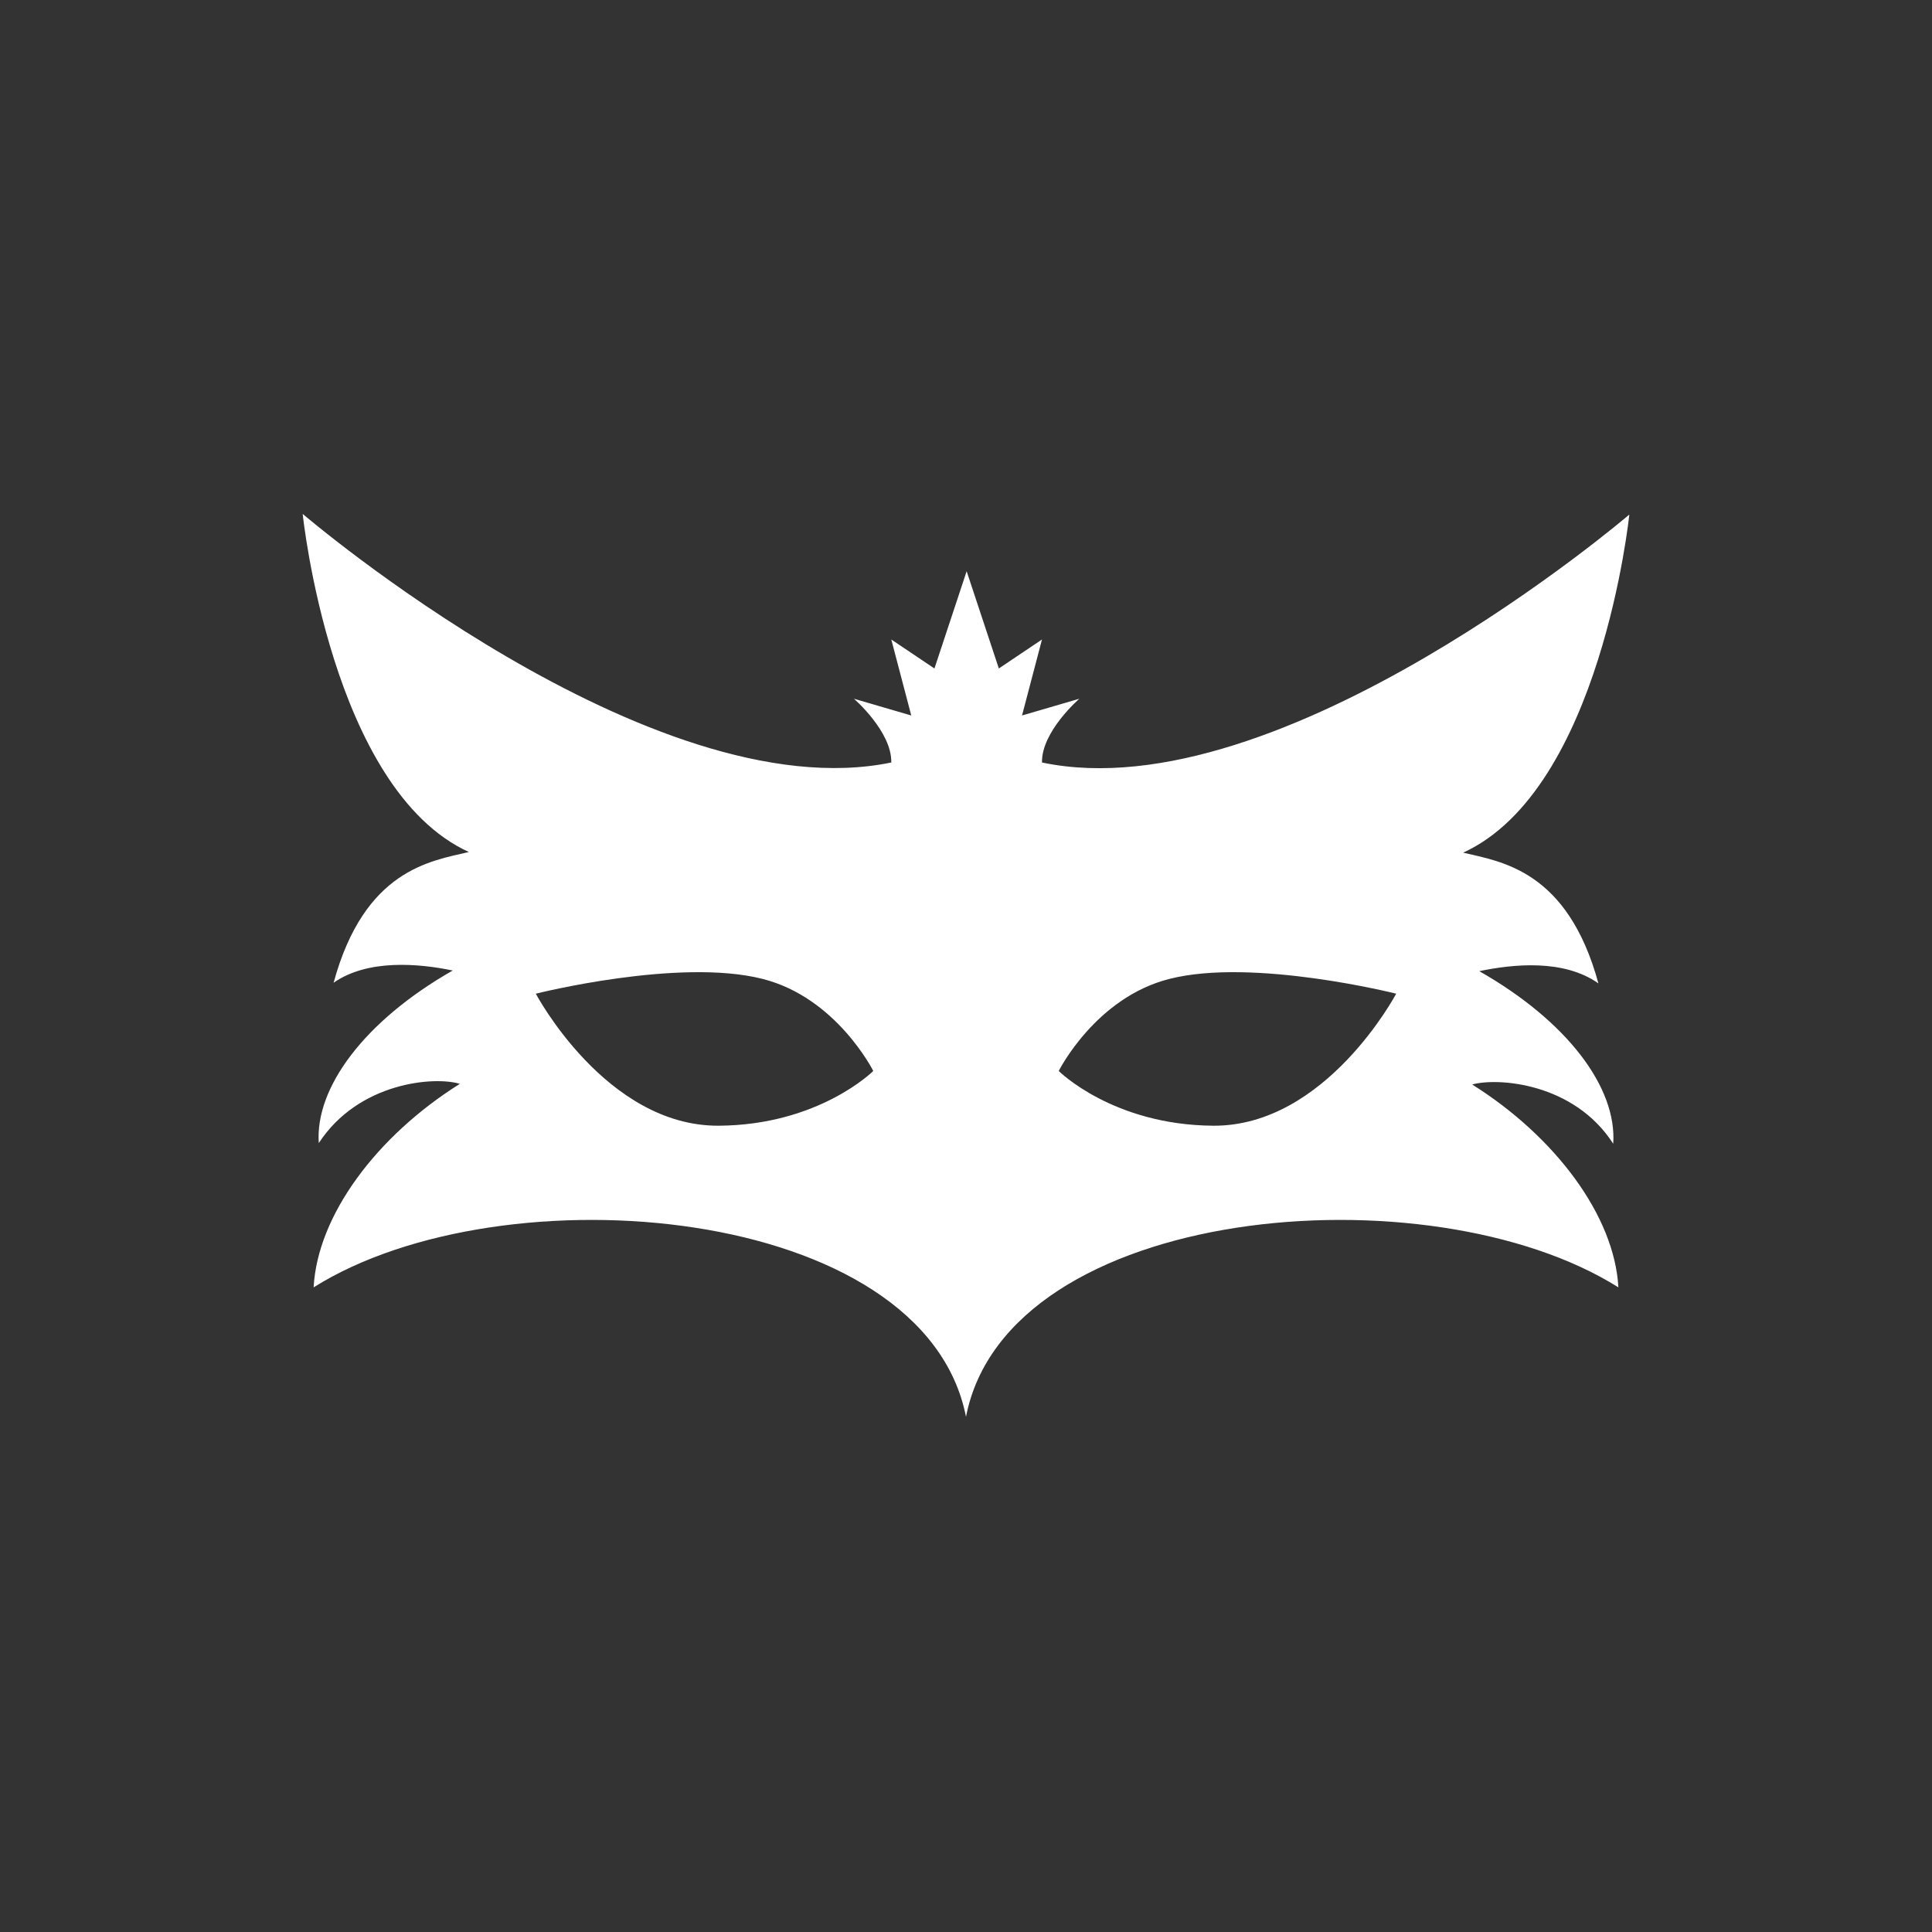 <?xml version="1.0" encoding="utf-8"?>
<svg version="1.1" id="Layer_1" xmlns="http://www.w3.org/2000/svg" xmlns:xlink="http://www.w3.org/1999/xlink" x="0px" y="0px"
	 viewBox="0 0 300 300" style="enable-background:new 0 0 300 300;" xml:space="preserve">
<rect x="0" y="0" width="300" height="300" fill="#333333" stroke="none"/>
<path fill="#FFFFFF" d="M228.6,168.4c3.9-1.1,15.8-0.3,21.9,9.2c0.6-8.7-7.1-19-20.8-26.8c5.3-1.1,13.1-1.9,18.5,1.9c-4.8-17.6-15.1-18.9-21-20.3
	c21.4-9.8,25.8-52.5,25.8-52.5s-54.1,46.3-91.2,38.5c-0.1-4.8,5.8-9.9,5.8-9.9l-8.9,2.6l3.1-11.8l-6.7,4.5l-5-15.1l-5,15.1l-6.7-4.5
	l3.1,11.8l-8.9-2.6c0,0,5.9,5.1,5.8,9.9C101.1,126.1,47,79.8,47,79.8s4.4,42.7,25.8,52.5c-5.9,1.4-16.2,2.7-21,20.3
	c5.3-3.7,13.2-3,18.5-1.9c-13.7,7.8-21.4,18.2-20.8,26.8c6.2-9.5,18-10.4,21.9-9.2c-12.9,8.1-22.1,20.4-22.7,31.6
	c29.4-18.5,94.8-12.9,101.3,20.1c6.4-33,71.9-38.6,101.3-20.1C250.7,188.8,241.5,176.5,228.6,168.4z M111.6,174.8
	c-17.5,0.1-28.4-20.5-28.4-20.5s22.2-5.6,35.2-2.3c11.5,2.9,17.2,14.3,17.2,14.3S127.2,174.7,111.6,174.8z M188.4,174.8
	c-15.6-0.1-24-8.5-24-8.5s5.7-11.4,17.2-14.3c13-3.3,35.2,2.3,35.2,2.3S205.9,174.9,188.4,174.8z"/>
</svg>
